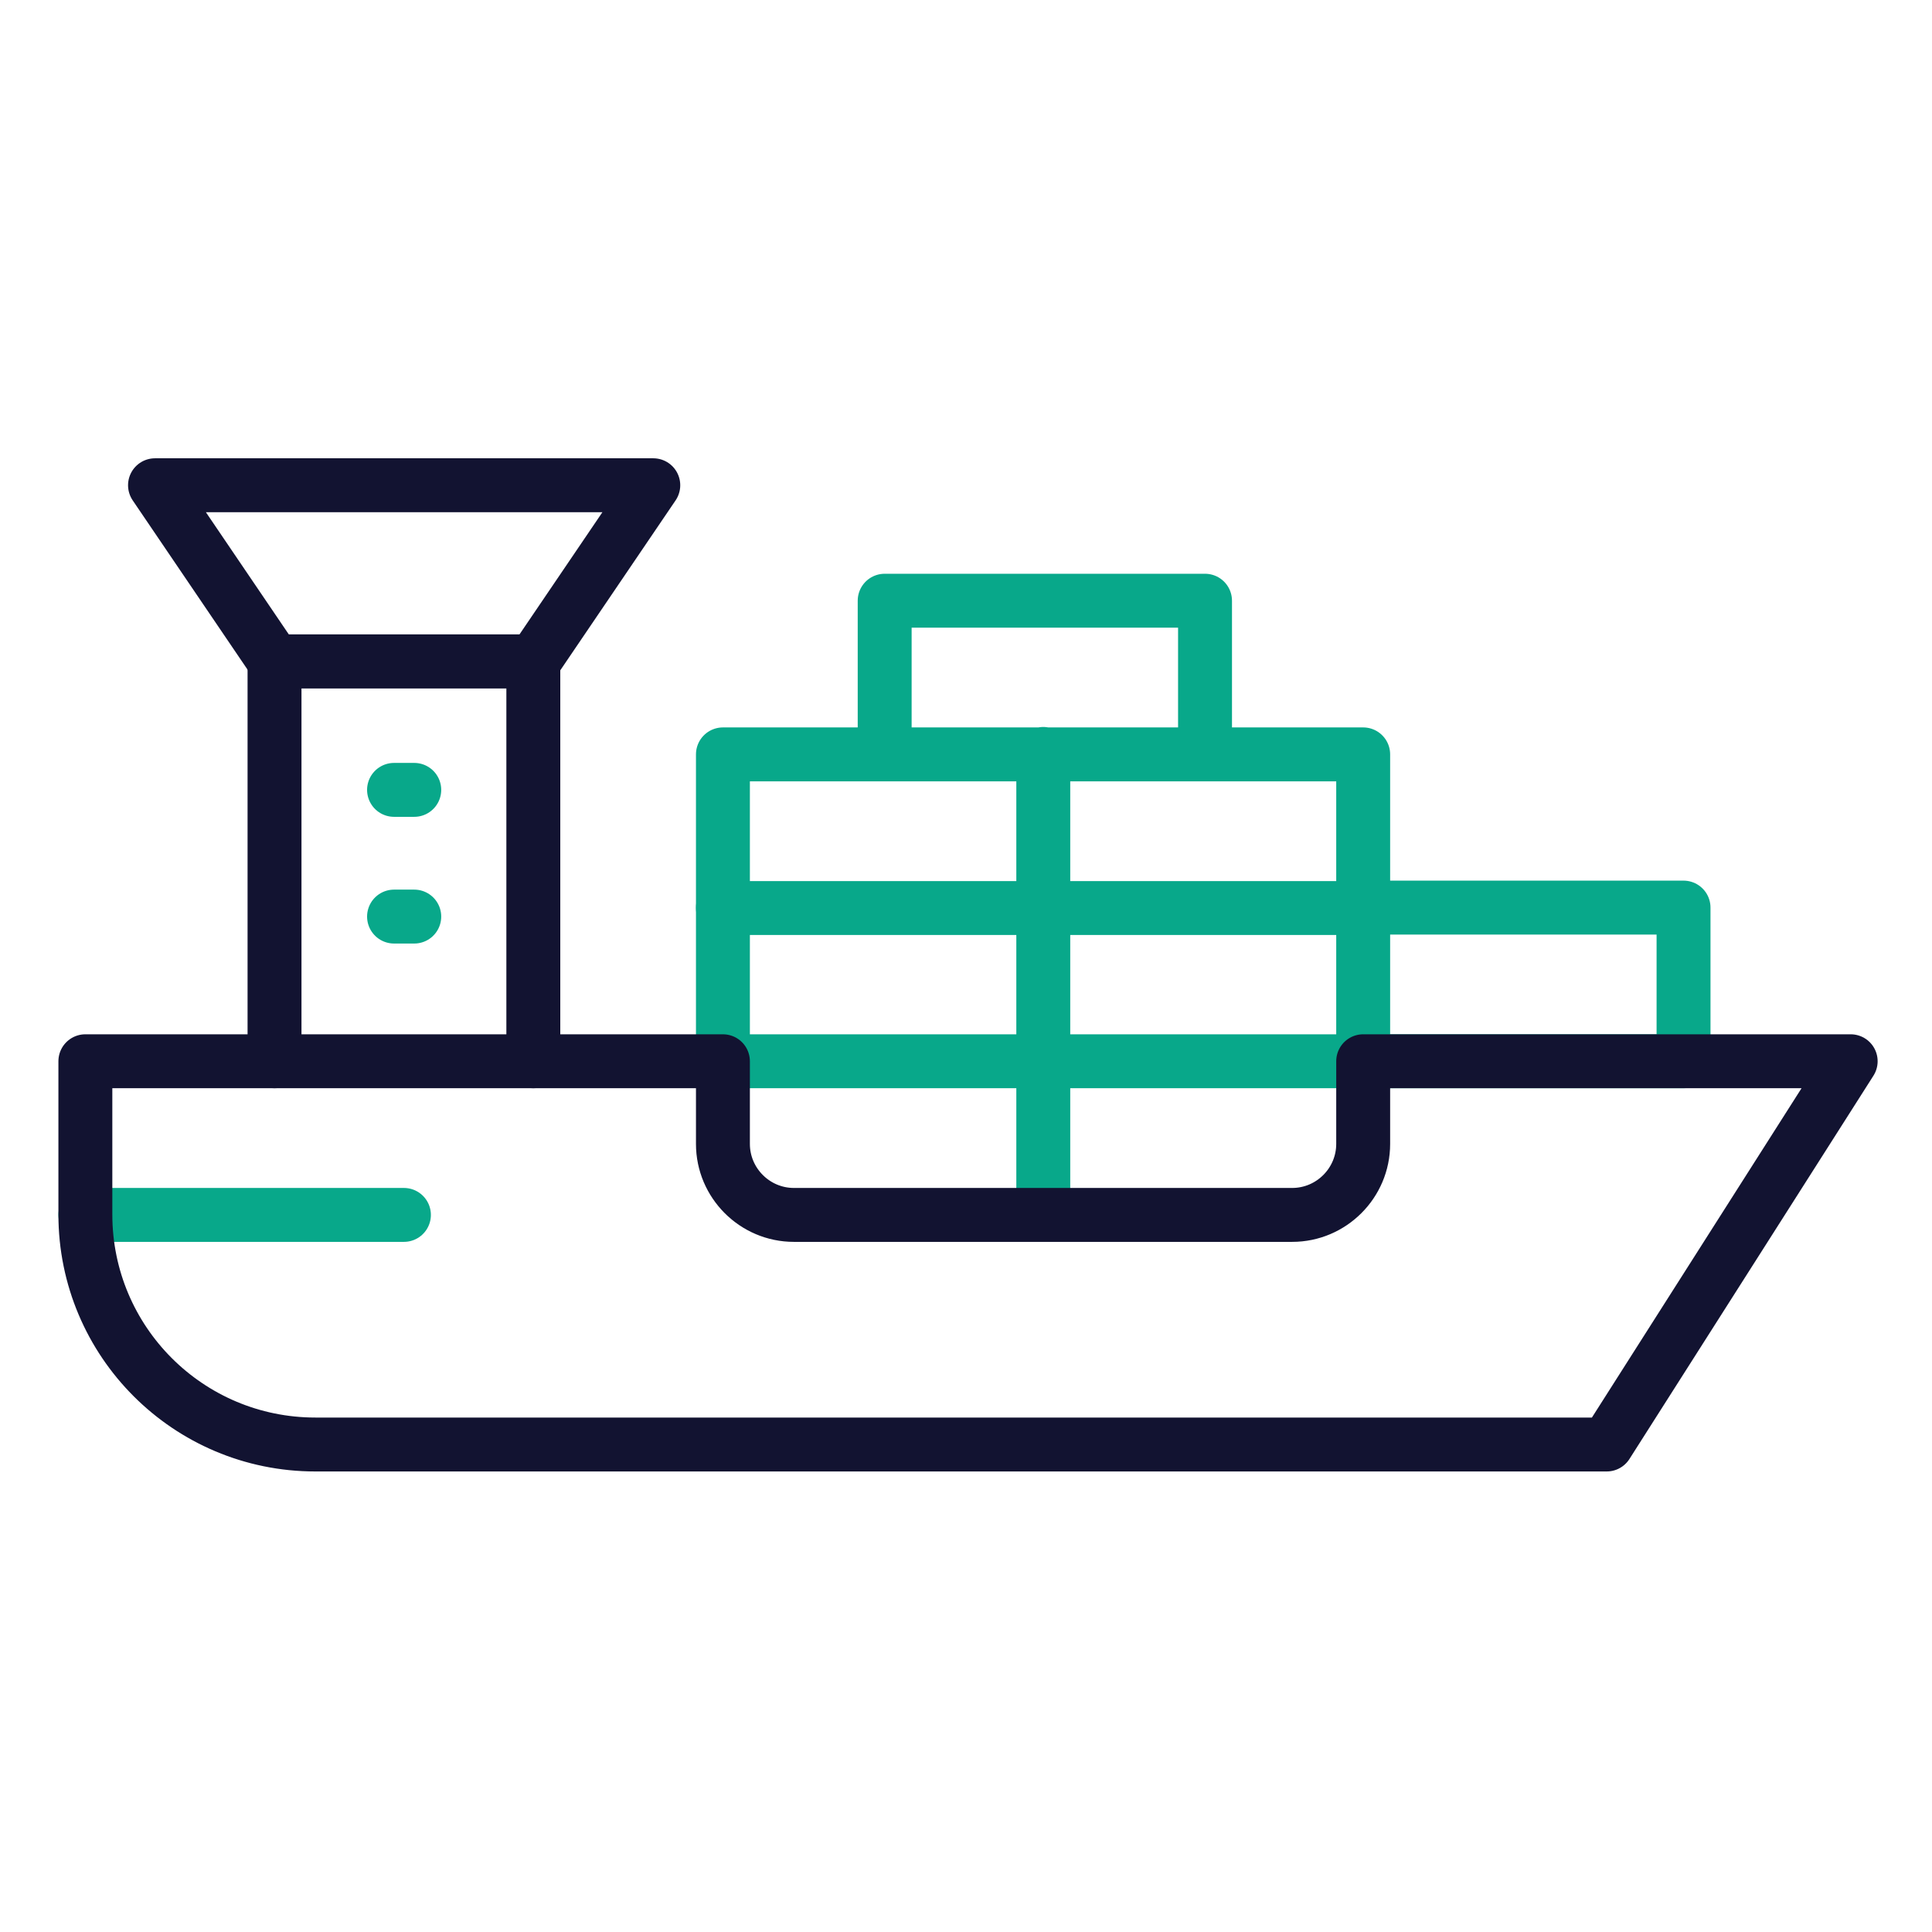<svg xmlns="http://www.w3.org/2000/svg" width="430" height="430" fill="none" viewBox="0 0 430 430"><g stroke-linecap="round" stroke-linejoin="round" stroke-miterlimit="10" stroke-width="12"><path stroke="#08a88a" d="M160.9 202v34.2M374.7 202h-71.3v34.2h71.3z"/><path stroke="#121331" d="M61.1 236.2v-89h57.6v89"/><path stroke="#08a88a" d="M303.4 236.2H160.9m107.3-102.5h-71.3v34.2h71.3zm35.2 34.2H160.9v34.2h142.5zm-71.2-.1v102.6m-142.3 0H19"/><path stroke="#121331" d="M118.8 147.2H61.1L34.5 108h110.9zm184.6 89v18.4c0 8.7-7.1 15.8-15.8 15.8H176.7c-8.7 0-15.8-7.1-15.8-15.8v-18.4H19v34.1c0 28.3 22.9 51.2 51.2 51.2h287.4l54.3-85.3z"/><path stroke="#08a88a" d="M92.2 175.8h-4.5m4.5 28.2h-4.5"/></g></svg>